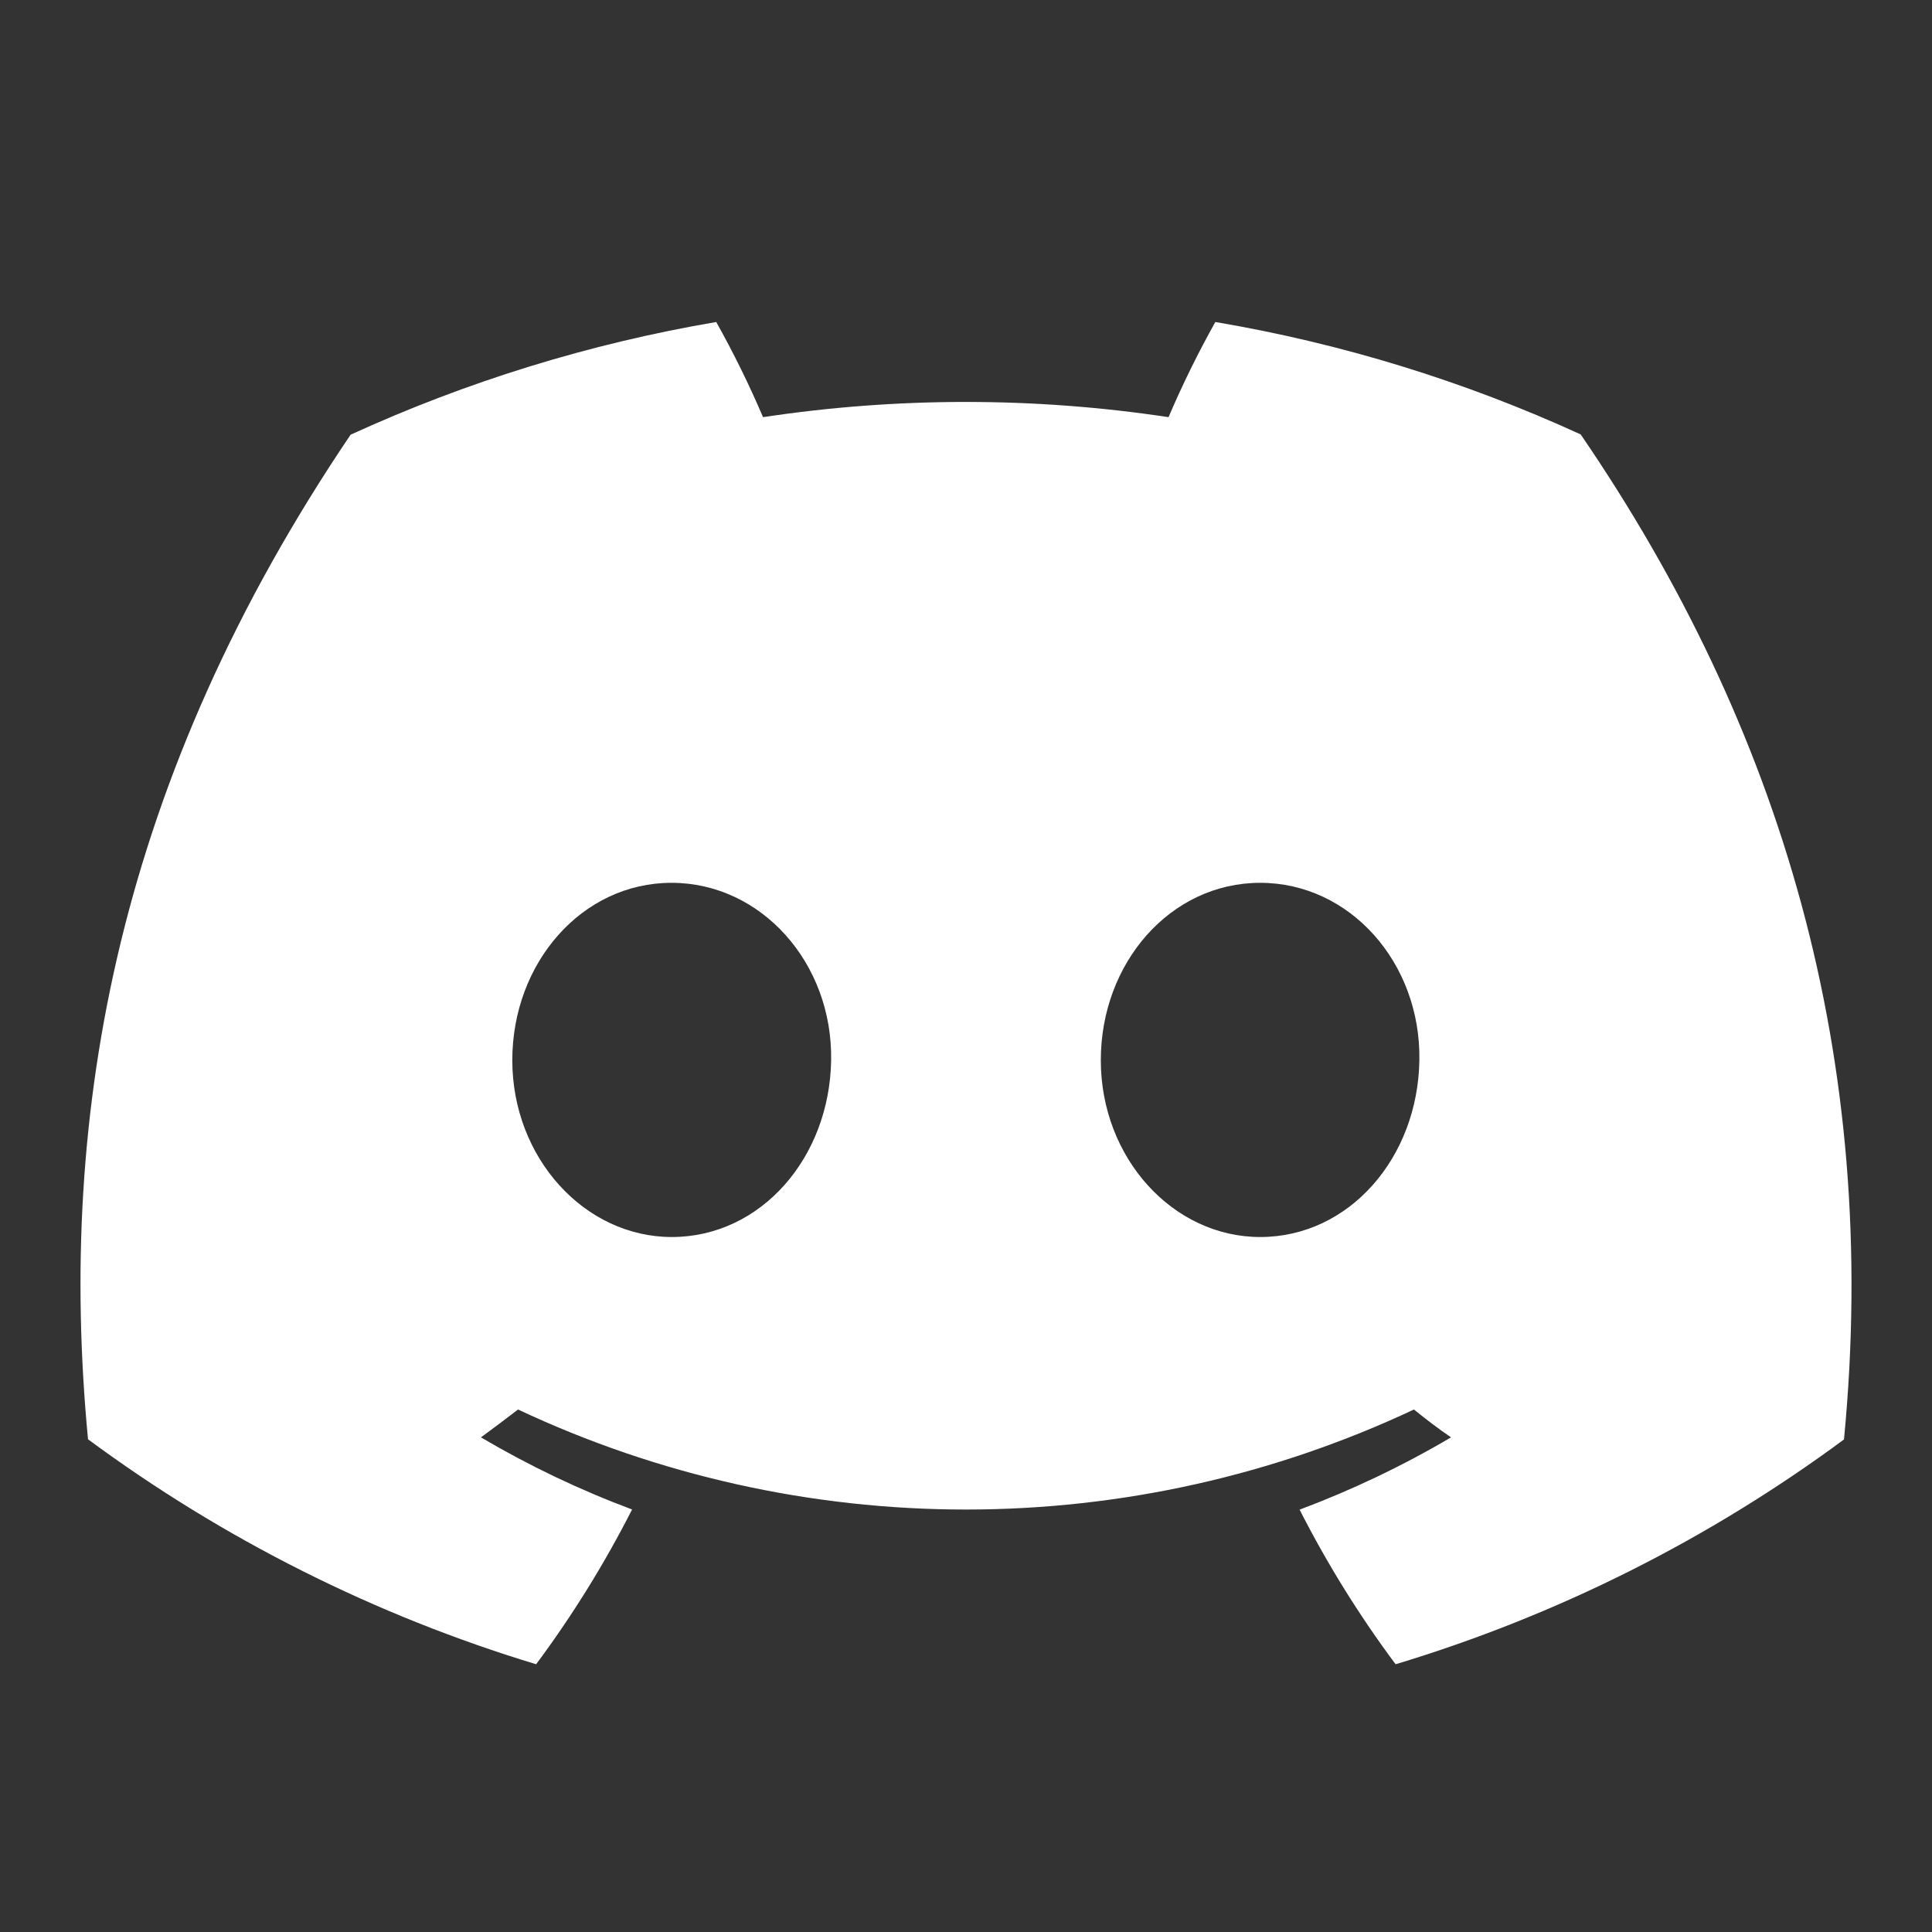 <svg width="36" height="36" viewBox="0 0 36 36" fill="none" xmlns="http://www.w3.org/2000/svg">
<rect x="0" y="0" width="36" height="36" fill="#333333" stroke="none"/>
<g id="discord-icon">
<path id="Vector" d="M29.454 8.095C27.286 7.102 24.997 6.398 22.646 6C22.324 6.575 22.033 7.167 21.774 7.773C19.27 7.395 16.723 7.395 14.218 7.773C13.959 7.167 13.668 6.575 13.346 6C10.993 6.401 8.703 7.107 6.533 8.1C2.224 14.475 1.056 20.691 1.64 26.819C4.163 28.683 6.988 30.101 9.99 31.011C10.666 30.102 11.264 29.137 11.778 28.127C10.802 27.762 9.86 27.313 8.962 26.783C9.198 26.611 9.429 26.435 9.653 26.264C12.264 27.492 15.114 28.128 18 28.128C20.886 28.128 23.736 27.492 26.347 26.264C26.573 26.448 26.804 26.624 27.038 26.783C26.139 27.313 25.194 27.764 24.216 28.13C24.73 29.139 25.328 30.103 26.005 31.011C29.01 30.105 31.836 28.688 34.36 26.822C35.045 19.715 33.189 13.556 29.454 8.095ZM12.518 23.05C10.891 23.05 9.546 21.573 9.546 19.756C9.546 17.94 10.844 16.45 12.513 16.45C14.182 16.45 15.516 17.94 15.487 19.756C15.459 21.573 14.177 23.05 12.518 23.05ZM23.482 23.05C21.852 23.05 20.512 21.573 20.512 19.756C20.512 17.94 21.81 16.45 23.482 16.45C25.153 16.45 26.477 17.94 26.448 19.756C26.42 21.573 25.14 23.05 23.482 23.05Z" fill="white"/>
</g>
</svg>
